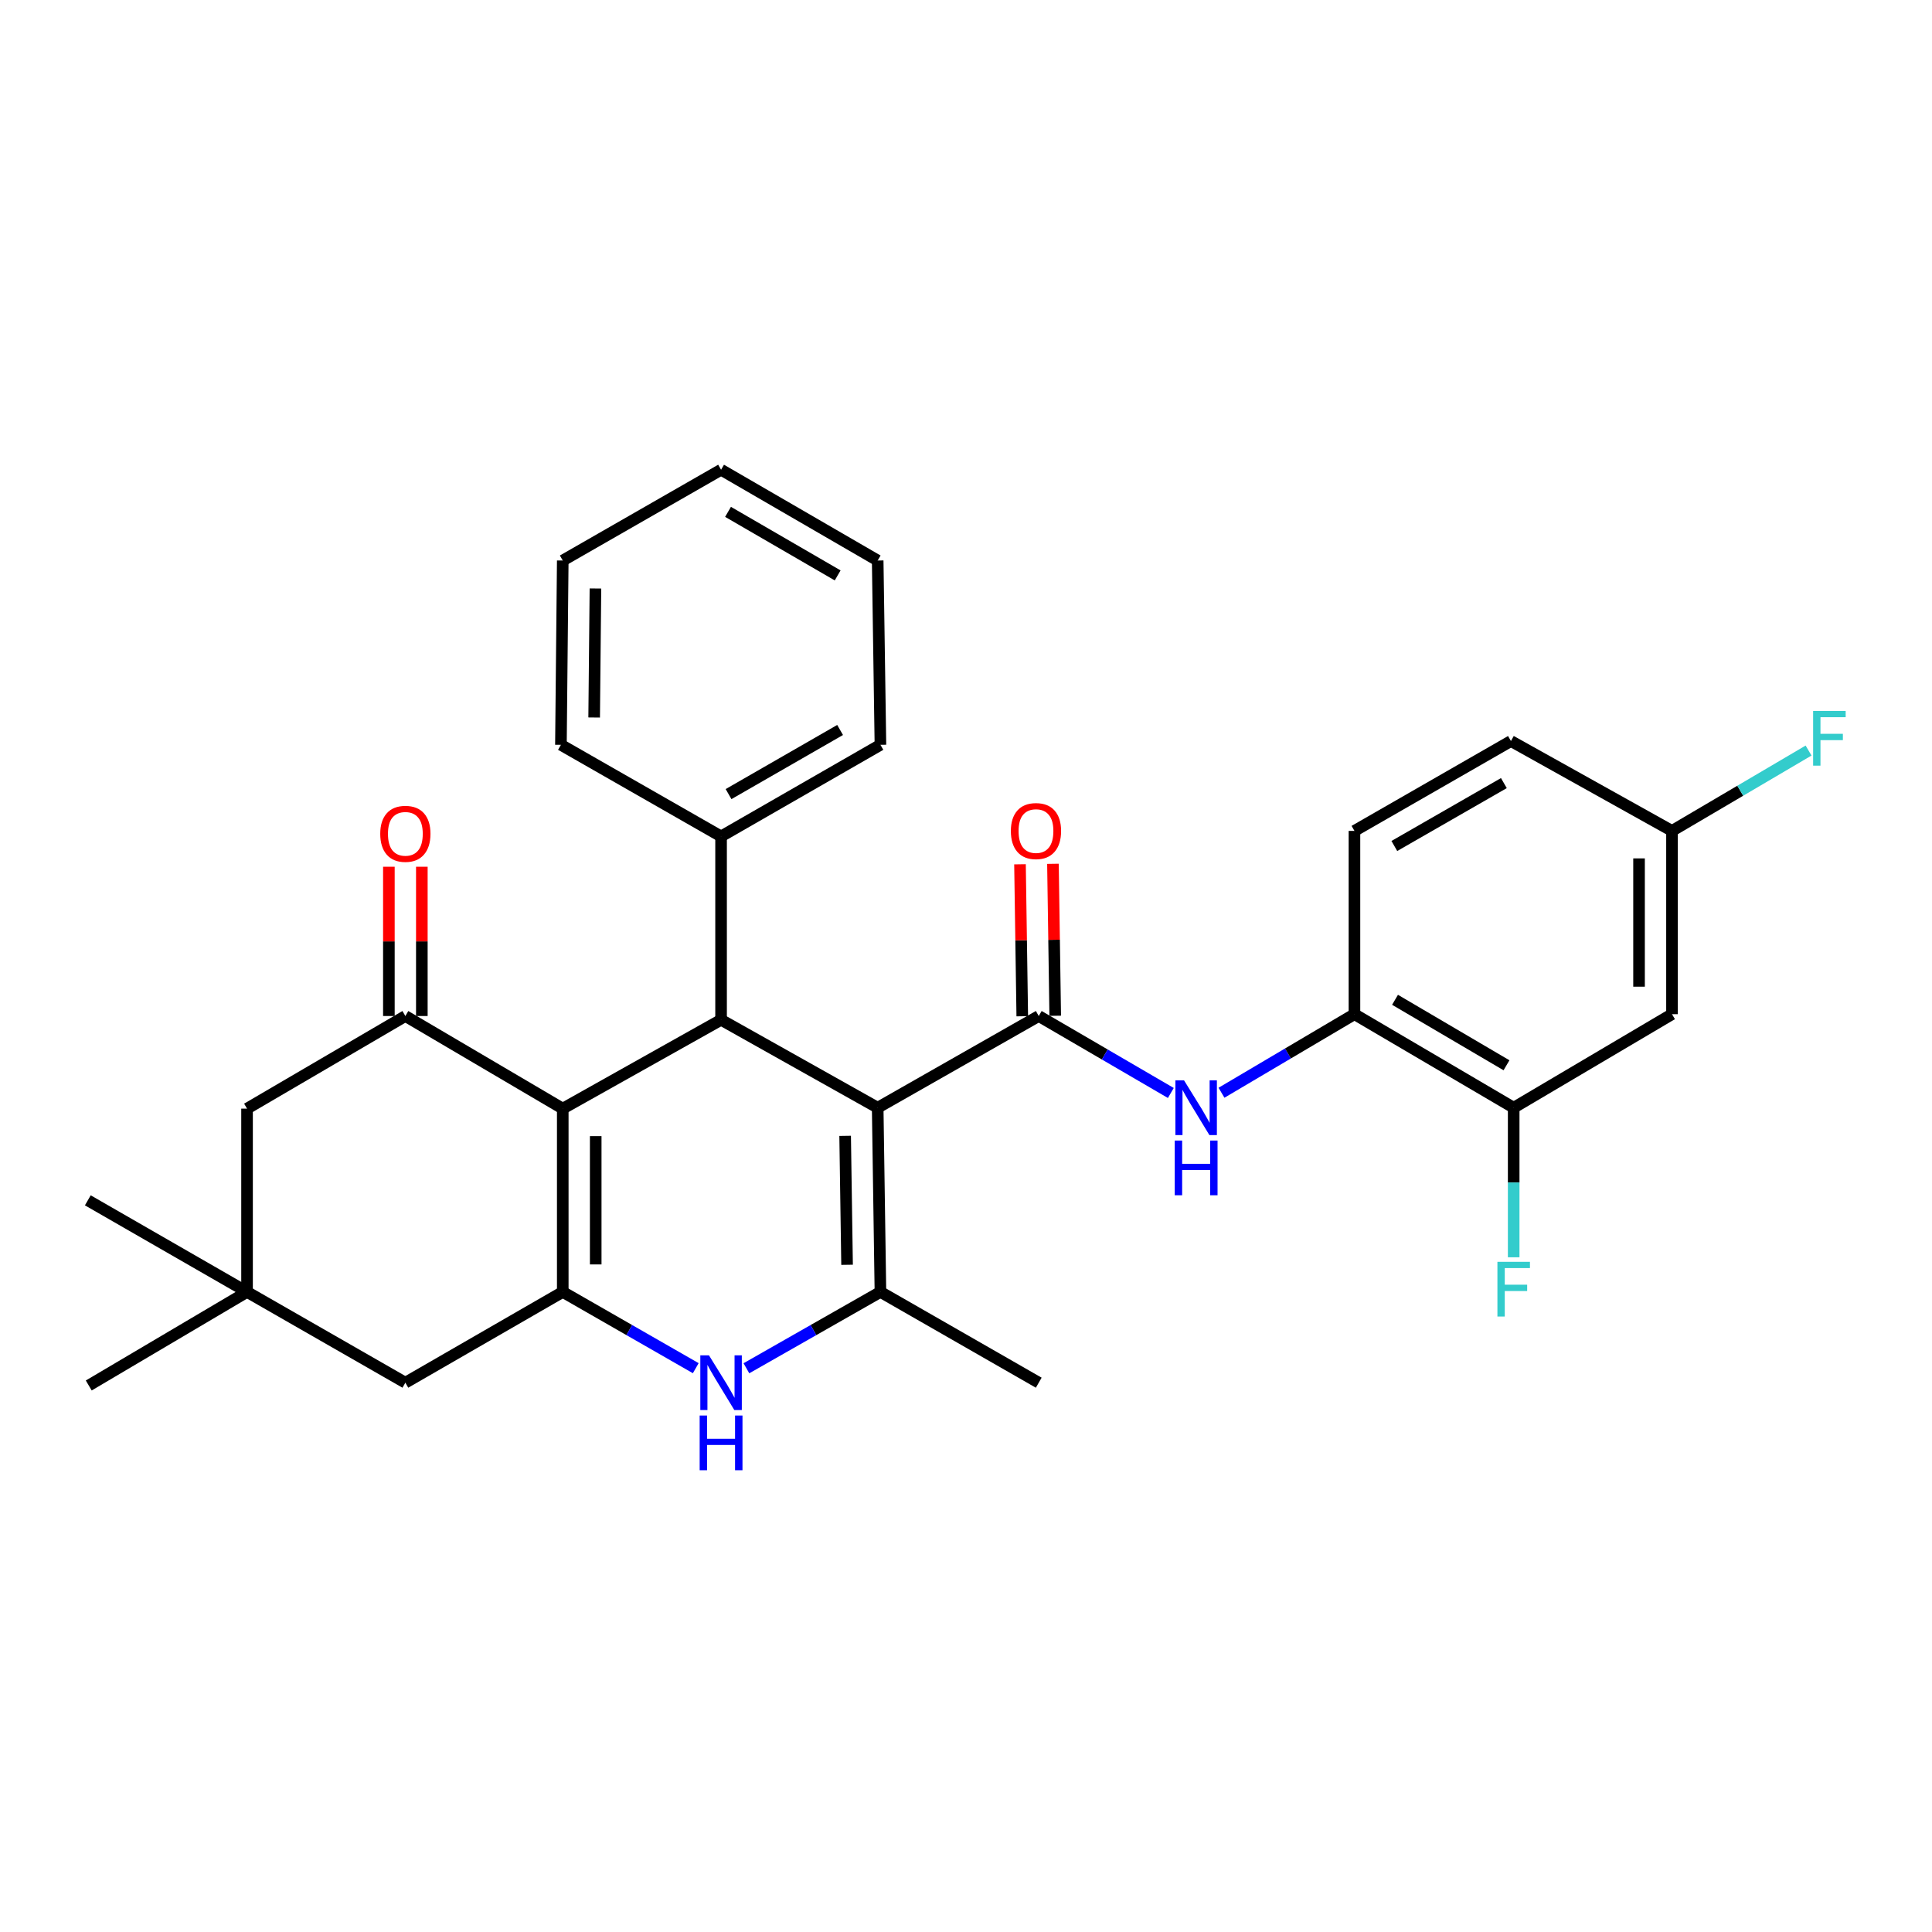 <?xml version='1.0' encoding='iso-8859-1'?>
<svg version='1.1' baseProfile='full'
              xmlns='http://www.w3.org/2000/svg'
                      xmlns:rdkit='http://www.rdkit.org/xml'
                      xmlns:xlink='http://www.w3.org/1999/xlink'
                  xml:space='preserve'
width='1000px' height='1000px' viewBox='0 0 1000 1000'>
<!-- END OF HEADER -->
<rect style='opacity:1.0;fill:#FFFFFF;stroke:none' width='1000' height='1000' x='0' y='0'> </rect>
<path class='bond-2' d='M 454.287,573.355 L 537.651,525.887' style='fill:none;fill-rule:evenodd;stroke:#000000;stroke-width:6px;stroke-linecap:butt;stroke-linejoin:miter;stroke-opacity:1' />
<path class='bond-3' d='M 454.287,573.355 L 455.709,668.697' style='fill:none;fill-rule:evenodd;stroke:#000000;stroke-width:6px;stroke-linecap:butt;stroke-linejoin:miter;stroke-opacity:1' />
<path class='bond-3' d='M 437.445,587.91 L 438.44,654.65' style='fill:none;fill-rule:evenodd;stroke:#000000;stroke-width:6px;stroke-linecap:butt;stroke-linejoin:miter;stroke-opacity:1' />
<path class='bond-4' d='M 454.287,573.355 L 373.226,527.849' style='fill:none;fill-rule:evenodd;stroke:#000000;stroke-width:6px;stroke-linecap:butt;stroke-linejoin:miter;stroke-opacity:1' />
<path class='bond-0' d='M 291.283,573.828 L 373.226,527.849' style='fill:none;fill-rule:evenodd;stroke:#000000;stroke-width:6px;stroke-linecap:butt;stroke-linejoin:miter;stroke-opacity:1' />
<path class='bond-1' d='M 291.283,573.828 L 291.283,668.697' style='fill:none;fill-rule:evenodd;stroke:#000000;stroke-width:6px;stroke-linecap:butt;stroke-linejoin:miter;stroke-opacity:1' />
<path class='bond-1' d='M 308.34,588.059 L 308.34,654.467' style='fill:none;fill-rule:evenodd;stroke:#000000;stroke-width:6px;stroke-linecap:butt;stroke-linejoin:miter;stroke-opacity:1' />
<path class='bond-6' d='M 291.283,573.828 L 209.814,525.887' style='fill:none;fill-rule:evenodd;stroke:#000000;stroke-width:6px;stroke-linecap:butt;stroke-linejoin:miter;stroke-opacity:1' />
<path class='bond-9' d='M 291.283,668.697 L 209.814,715.681' style='fill:none;fill-rule:evenodd;stroke:#000000;stroke-width:6px;stroke-linecap:butt;stroke-linejoin:miter;stroke-opacity:1' />
<path class='bond-30' d='M 291.283,668.697 L 325.704,688.433' style='fill:none;fill-rule:evenodd;stroke:#000000;stroke-width:6px;stroke-linecap:butt;stroke-linejoin:miter;stroke-opacity:1' />
<path class='bond-30' d='M 325.704,688.433 L 360.124,708.169' style='fill:none;fill-rule:evenodd;stroke:#0000FF;stroke-width:6px;stroke-linecap:butt;stroke-linejoin:miter;stroke-opacity:1' />
<path class='bond-7' d='M 537.651,525.887 L 571.837,545.805' style='fill:none;fill-rule:evenodd;stroke:#000000;stroke-width:6px;stroke-linecap:butt;stroke-linejoin:miter;stroke-opacity:1' />
<path class='bond-7' d='M 571.837,545.805 L 606.023,565.723' style='fill:none;fill-rule:evenodd;stroke:#0000FF;stroke-width:6px;stroke-linecap:butt;stroke-linejoin:miter;stroke-opacity:1' />
<path class='bond-14' d='M 546.179,525.76 L 545.592,486.429' style='fill:none;fill-rule:evenodd;stroke:#000000;stroke-width:6px;stroke-linecap:butt;stroke-linejoin:miter;stroke-opacity:1' />
<path class='bond-14' d='M 545.592,486.429 L 545.004,447.099' style='fill:none;fill-rule:evenodd;stroke:#FF0000;stroke-width:6px;stroke-linecap:butt;stroke-linejoin:miter;stroke-opacity:1' />
<path class='bond-14' d='M 529.124,526.014 L 528.536,486.684' style='fill:none;fill-rule:evenodd;stroke:#000000;stroke-width:6px;stroke-linecap:butt;stroke-linejoin:miter;stroke-opacity:1' />
<path class='bond-14' d='M 528.536,486.684 L 527.949,447.354' style='fill:none;fill-rule:evenodd;stroke:#FF0000;stroke-width:6px;stroke-linecap:butt;stroke-linejoin:miter;stroke-opacity:1' />
<path class='bond-5' d='M 455.709,668.697 L 421.024,688.454' style='fill:none;fill-rule:evenodd;stroke:#000000;stroke-width:6px;stroke-linecap:butt;stroke-linejoin:miter;stroke-opacity:1' />
<path class='bond-5' d='M 421.024,688.454 L 386.339,708.212' style='fill:none;fill-rule:evenodd;stroke:#0000FF;stroke-width:6px;stroke-linecap:butt;stroke-linejoin:miter;stroke-opacity:1' />
<path class='bond-20' d='M 455.709,668.697 L 537.651,715.681' style='fill:none;fill-rule:evenodd;stroke:#000000;stroke-width:6px;stroke-linecap:butt;stroke-linejoin:miter;stroke-opacity:1' />
<path class='bond-16' d='M 373.226,527.849 L 373.226,432.923' style='fill:none;fill-rule:evenodd;stroke:#000000;stroke-width:6px;stroke-linecap:butt;stroke-linejoin:miter;stroke-opacity:1' />
<path class='bond-12' d='M 209.814,525.887 L 127.871,573.828' style='fill:none;fill-rule:evenodd;stroke:#000000;stroke-width:6px;stroke-linecap:butt;stroke-linejoin:miter;stroke-opacity:1' />
<path class='bond-15' d='M 218.343,525.887 L 218.343,487.254' style='fill:none;fill-rule:evenodd;stroke:#000000;stroke-width:6px;stroke-linecap:butt;stroke-linejoin:miter;stroke-opacity:1' />
<path class='bond-15' d='M 218.343,487.254 L 218.343,448.621' style='fill:none;fill-rule:evenodd;stroke:#FF0000;stroke-width:6px;stroke-linecap:butt;stroke-linejoin:miter;stroke-opacity:1' />
<path class='bond-15' d='M 201.285,525.887 L 201.285,487.254' style='fill:none;fill-rule:evenodd;stroke:#000000;stroke-width:6px;stroke-linecap:butt;stroke-linejoin:miter;stroke-opacity:1' />
<path class='bond-15' d='M 201.285,487.254 L 201.285,448.621' style='fill:none;fill-rule:evenodd;stroke:#FF0000;stroke-width:6px;stroke-linecap:butt;stroke-linejoin:miter;stroke-opacity:1' />
<path class='bond-8' d='M 632.24,565.603 L 666.651,545.271' style='fill:none;fill-rule:evenodd;stroke:#0000FF;stroke-width:6px;stroke-linecap:butt;stroke-linejoin:miter;stroke-opacity:1' />
<path class='bond-8' d='M 666.651,545.271 L 701.063,524.939' style='fill:none;fill-rule:evenodd;stroke:#000000;stroke-width:6px;stroke-linecap:butt;stroke-linejoin:miter;stroke-opacity:1' />
<path class='bond-10' d='M 701.063,524.939 L 783.48,573.355' style='fill:none;fill-rule:evenodd;stroke:#000000;stroke-width:6px;stroke-linecap:butt;stroke-linejoin:miter;stroke-opacity:1' />
<path class='bond-10' d='M 722.065,517.494 L 779.757,551.385' style='fill:none;fill-rule:evenodd;stroke:#000000;stroke-width:6px;stroke-linecap:butt;stroke-linejoin:miter;stroke-opacity:1' />
<path class='bond-17' d='M 701.063,524.939 L 701.063,430.071' style='fill:none;fill-rule:evenodd;stroke:#000000;stroke-width:6px;stroke-linecap:butt;stroke-linejoin:miter;stroke-opacity:1' />
<path class='bond-32' d='M 209.814,715.681 L 127.871,668.697' style='fill:none;fill-rule:evenodd;stroke:#000000;stroke-width:6px;stroke-linecap:butt;stroke-linejoin:miter;stroke-opacity:1' />
<path class='bond-13' d='M 783.48,573.355 L 865.422,524.939' style='fill:none;fill-rule:evenodd;stroke:#000000;stroke-width:6px;stroke-linecap:butt;stroke-linejoin:miter;stroke-opacity:1' />
<path class='bond-19' d='M 783.48,573.355 L 783.48,612.061' style='fill:none;fill-rule:evenodd;stroke:#000000;stroke-width:6px;stroke-linecap:butt;stroke-linejoin:miter;stroke-opacity:1' />
<path class='bond-19' d='M 783.48,612.061 L 783.48,650.767' style='fill:none;fill-rule:evenodd;stroke:#33CCCC;stroke-width:6px;stroke-linecap:butt;stroke-linejoin:miter;stroke-opacity:1' />
<path class='bond-11' d='M 127.871,668.697 L 127.871,573.828' style='fill:none;fill-rule:evenodd;stroke:#000000;stroke-width:6px;stroke-linecap:butt;stroke-linejoin:miter;stroke-opacity:1' />
<path class='bond-23' d='M 127.871,668.697 L 45.455,621.286' style='fill:none;fill-rule:evenodd;stroke:#000000;stroke-width:6px;stroke-linecap:butt;stroke-linejoin:miter;stroke-opacity:1' />
<path class='bond-24' d='M 127.871,668.697 L 45.938,717.122' style='fill:none;fill-rule:evenodd;stroke:#000000;stroke-width:6px;stroke-linecap:butt;stroke-linejoin:miter;stroke-opacity:1' />
<path class='bond-33' d='M 865.422,524.939 L 865.422,430.071' style='fill:none;fill-rule:evenodd;stroke:#000000;stroke-width:6px;stroke-linecap:butt;stroke-linejoin:miter;stroke-opacity:1' />
<path class='bond-33' d='M 848.365,510.709 L 848.365,444.301' style='fill:none;fill-rule:evenodd;stroke:#000000;stroke-width:6px;stroke-linecap:butt;stroke-linejoin:miter;stroke-opacity:1' />
<path class='bond-25' d='M 373.226,432.923 L 455.709,385.513' style='fill:none;fill-rule:evenodd;stroke:#000000;stroke-width:6px;stroke-linecap:butt;stroke-linejoin:miter;stroke-opacity:1' />
<path class='bond-25' d='M 377.098,411.023 L 434.836,377.835' style='fill:none;fill-rule:evenodd;stroke:#000000;stroke-width:6px;stroke-linecap:butt;stroke-linejoin:miter;stroke-opacity:1' />
<path class='bond-26' d='M 373.226,432.923 L 290.335,385.513' style='fill:none;fill-rule:evenodd;stroke:#000000;stroke-width:6px;stroke-linecap:butt;stroke-linejoin:miter;stroke-opacity:1' />
<path class='bond-21' d='M 701.063,430.071 L 782.058,383.56' style='fill:none;fill-rule:evenodd;stroke:#000000;stroke-width:6px;stroke-linecap:butt;stroke-linejoin:miter;stroke-opacity:1' />
<path class='bond-21' d='M 721.707,437.886 L 778.403,405.329' style='fill:none;fill-rule:evenodd;stroke:#000000;stroke-width:6px;stroke-linecap:butt;stroke-linejoin:miter;stroke-opacity:1' />
<path class='bond-18' d='M 865.422,430.071 L 782.058,383.56' style='fill:none;fill-rule:evenodd;stroke:#000000;stroke-width:6px;stroke-linecap:butt;stroke-linejoin:miter;stroke-opacity:1' />
<path class='bond-22' d='M 865.422,430.071 L 900.765,409.277' style='fill:none;fill-rule:evenodd;stroke:#000000;stroke-width:6px;stroke-linecap:butt;stroke-linejoin:miter;stroke-opacity:1' />
<path class='bond-22' d='M 900.765,409.277 L 936.108,388.483' style='fill:none;fill-rule:evenodd;stroke:#33CCCC;stroke-width:6px;stroke-linecap:butt;stroke-linejoin:miter;stroke-opacity:1' />
<path class='bond-28' d='M 455.709,385.513 L 454.287,290.123' style='fill:none;fill-rule:evenodd;stroke:#000000;stroke-width:6px;stroke-linecap:butt;stroke-linejoin:miter;stroke-opacity:1' />
<path class='bond-27' d='M 290.335,385.513 L 291.283,290.123' style='fill:none;fill-rule:evenodd;stroke:#000000;stroke-width:6px;stroke-linecap:butt;stroke-linejoin:miter;stroke-opacity:1' />
<path class='bond-27' d='M 307.534,371.373 L 308.197,304.601' style='fill:none;fill-rule:evenodd;stroke:#000000;stroke-width:6px;stroke-linecap:butt;stroke-linejoin:miter;stroke-opacity:1' />
<path class='bond-29' d='M 291.283,290.123 L 373.226,243.129' style='fill:none;fill-rule:evenodd;stroke:#000000;stroke-width:6px;stroke-linecap:butt;stroke-linejoin:miter;stroke-opacity:1' />
<path class='bond-31' d='M 454.287,290.123 L 373.226,243.129' style='fill:none;fill-rule:evenodd;stroke:#000000;stroke-width:6px;stroke-linecap:butt;stroke-linejoin:miter;stroke-opacity:1' />
<path class='bond-31' d='M 433.573,297.831 L 376.83,264.935' style='fill:none;fill-rule:evenodd;stroke:#000000;stroke-width:6px;stroke-linecap:butt;stroke-linejoin:miter;stroke-opacity:1' />
<path  class='atom-6' d='M 366.966 701.521
L 376.246 716.521
Q 377.166 718.001, 378.646 720.681
Q 380.126 723.361, 380.206 723.521
L 380.206 701.521
L 383.966 701.521
L 383.966 729.841
L 380.086 729.841
L 370.126 713.441
Q 368.966 711.521, 367.726 709.321
Q 366.526 707.121, 366.166 706.441
L 366.166 729.841
L 362.486 729.841
L 362.486 701.521
L 366.966 701.521
' fill='#0000FF'/>
<path  class='atom-6' d='M 362.146 732.673
L 365.986 732.673
L 365.986 744.713
L 380.466 744.713
L 380.466 732.673
L 384.306 732.673
L 384.306 760.993
L 380.466 760.993
L 380.466 747.913
L 365.986 747.913
L 365.986 760.993
L 362.146 760.993
L 362.146 732.673
' fill='#0000FF'/>
<path  class='atom-8' d='M 612.86 559.195
L 622.14 574.195
Q 623.06 575.675, 624.54 578.355
Q 626.02 581.035, 626.1 581.195
L 626.1 559.195
L 629.86 559.195
L 629.86 587.515
L 625.98 587.515
L 616.02 571.115
Q 614.86 569.195, 613.62 566.995
Q 612.42 564.795, 612.06 564.115
L 612.06 587.515
L 608.38 587.515
L 608.38 559.195
L 612.86 559.195
' fill='#0000FF'/>
<path  class='atom-8' d='M 608.04 590.347
L 611.88 590.347
L 611.88 602.387
L 626.36 602.387
L 626.36 590.347
L 630.2 590.347
L 630.2 618.667
L 626.36 618.667
L 626.36 605.587
L 611.88 605.587
L 611.88 618.667
L 608.04 618.667
L 608.04 590.347
' fill='#0000FF'/>
<path  class='atom-15' d='M 523.22 430.151
Q 523.22 423.351, 526.58 419.551
Q 529.94 415.751, 536.22 415.751
Q 542.5 415.751, 545.86 419.551
Q 549.22 423.351, 549.22 430.151
Q 549.22 437.031, 545.82 440.951
Q 542.42 444.831, 536.22 444.831
Q 529.98 444.831, 526.58 440.951
Q 523.22 437.071, 523.22 430.151
M 536.22 441.631
Q 540.54 441.631, 542.86 438.751
Q 545.22 435.831, 545.22 430.151
Q 545.22 424.591, 542.86 421.791
Q 540.54 418.951, 536.22 418.951
Q 531.9 418.951, 529.54 421.751
Q 527.22 424.551, 527.22 430.151
Q 527.22 435.871, 529.54 438.751
Q 531.9 441.631, 536.22 441.631
' fill='#FF0000'/>
<path  class='atom-16' d='M 196.814 431.582
Q 196.814 424.782, 200.174 420.982
Q 203.534 417.182, 209.814 417.182
Q 216.094 417.182, 219.454 420.982
Q 222.814 424.782, 222.814 431.582
Q 222.814 438.462, 219.414 442.382
Q 216.014 446.262, 209.814 446.262
Q 203.574 446.262, 200.174 442.382
Q 196.814 438.502, 196.814 431.582
M 209.814 443.062
Q 214.134 443.062, 216.454 440.182
Q 218.814 437.262, 218.814 431.582
Q 218.814 426.022, 216.454 423.222
Q 214.134 420.382, 209.814 420.382
Q 205.494 420.382, 203.134 423.182
Q 200.814 425.982, 200.814 431.582
Q 200.814 437.302, 203.134 440.182
Q 205.494 443.062, 209.814 443.062
' fill='#FF0000'/>
<path  class='atom-20' d='M 775.06 653.116
L 791.9 653.116
L 791.9 656.356
L 778.86 656.356
L 778.86 664.956
L 790.46 664.956
L 790.46 668.236
L 778.86 668.236
L 778.86 681.436
L 775.06 681.436
L 775.06 653.116
' fill='#33CCCC'/>
<path  class='atom-23' d='M 938.471 367.979
L 955.311 367.979
L 955.311 371.219
L 942.271 371.219
L 942.271 379.819
L 953.871 379.819
L 953.871 383.099
L 942.271 383.099
L 942.271 396.299
L 938.471 396.299
L 938.471 367.979
' fill='#33CCCC'/>
</svg>
